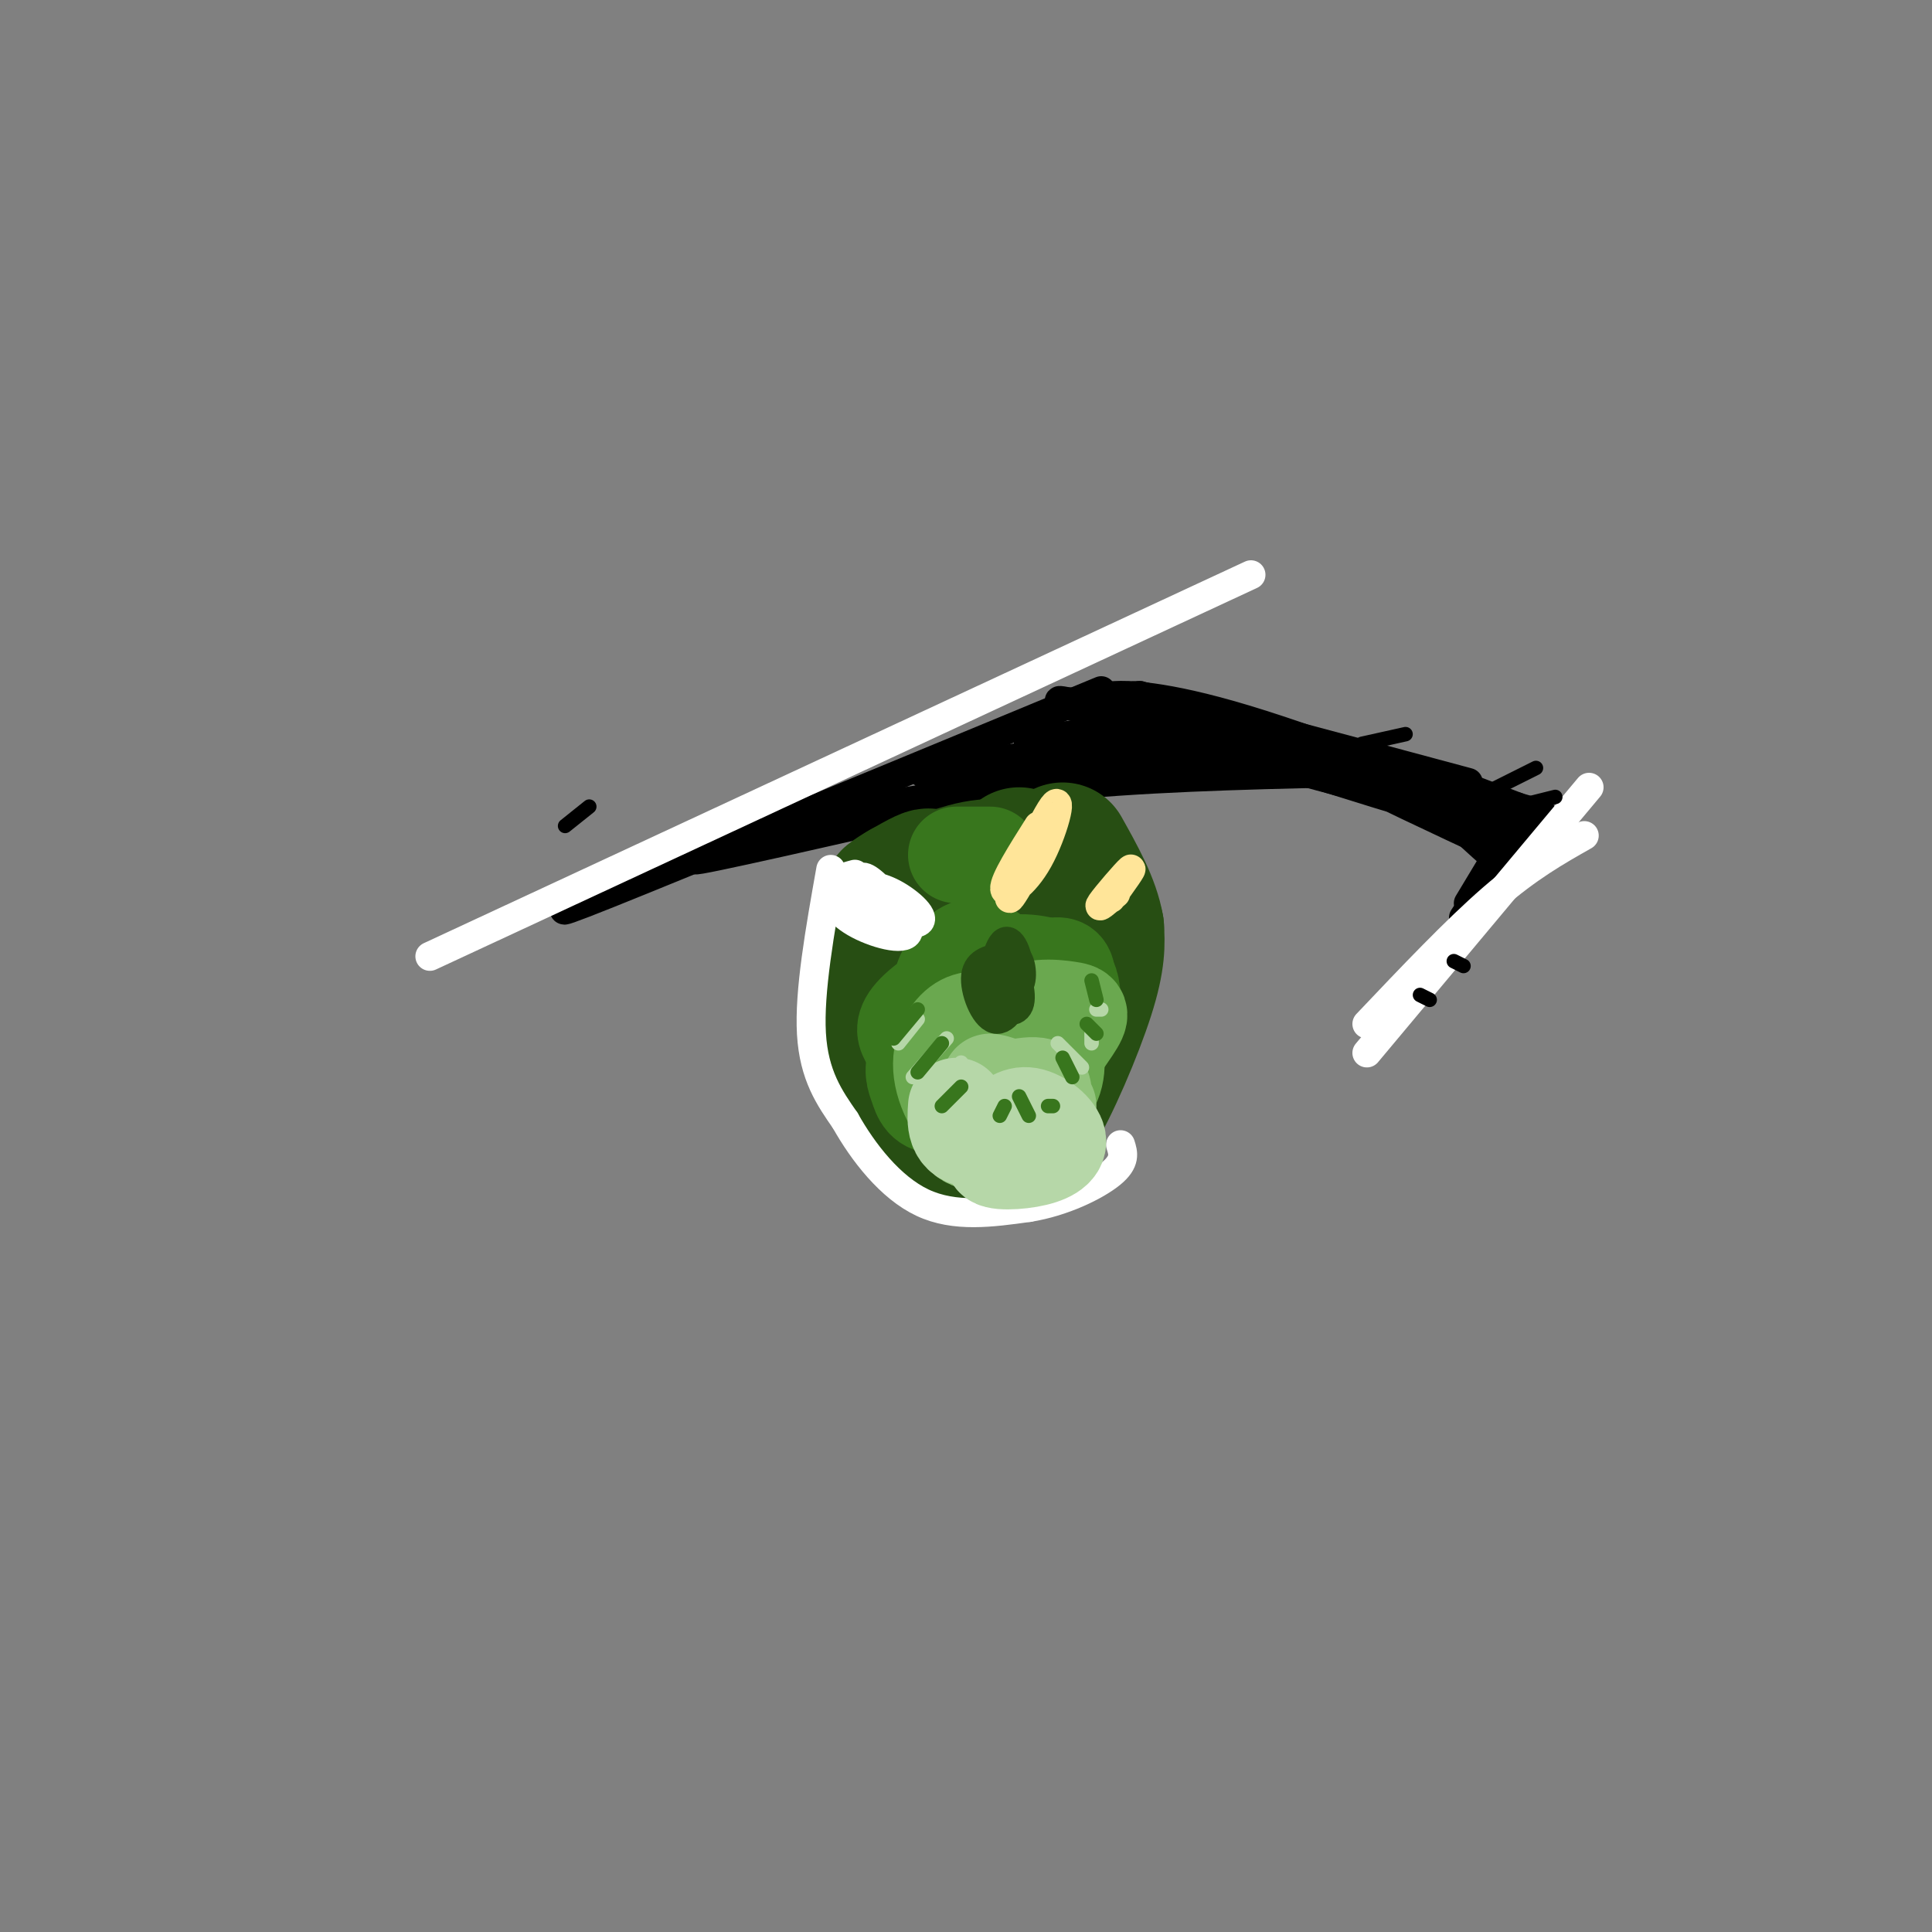 <svg viewBox='0 0 400 400' version='1.1' xmlns='http://www.w3.org/2000/svg' xmlns:xlink='http://www.w3.org/1999/xlink'><rect x="0" y="0" width="400" height="400" fill="#808080" stroke="none"/><g fill='none' stroke='rgb(0,0,0)' stroke-width='6' stroke-linecap='round' stroke-linejoin='round'><path d='M128,183c-9.333,4.333 -18.667,8.667 -2,2c16.667,-6.667 59.333,-24.333 102,-42'/><path d='M163,172c17.500,-3.500 35.000,-7.000 54,-9c19.000,-2.000 39.500,-2.500 60,-3'/><path d='M181,167c37.845,-5.923 75.690,-11.845 69,-12c-6.690,-0.155 -57.917,5.458 -59,5c-1.083,-0.458 47.976,-6.988 60,-9c12.024,-2.012 -12.988,0.494 -38,3'/><path d='M213,154c-1.500,-0.333 13.750,-2.667 29,-5'/><path d='M233,146c-8.167,-0.583 -16.333,-1.167 -12,0c4.333,1.167 21.167,4.083 38,7'/><path d='M229,147c-7.622,-1.711 -15.244,-3.422 -4,0c11.244,3.422 41.356,11.978 53,15c11.644,3.022 4.822,0.511 -2,-2'/><path d='M241,147c-1.893,1.363 -3.787,2.726 11,7c14.787,4.274 46.254,11.461 40,9c-6.254,-2.461 -50.228,-14.568 -50,-14c0.228,0.568 44.659,13.812 53,15c8.341,1.188 -19.408,-9.680 -37,-15c-17.592,-5.320 -25.026,-5.091 -27,-5c-1.974,0.091 1.513,0.046 5,0'/><path d='M236,144c12.167,3.000 40.083,10.500 68,18'/><path d='M208,161c-31.583,8.167 -63.167,16.333 -64,17c-0.833,0.667 29.083,-6.167 59,-13'/><path d='M265,158c14.226,4.500 28.452,9.000 33,10c4.548,1.000 -0.583,-1.500 -7,-4c-6.417,-2.500 -14.119,-5.000 -11,-3c3.119,2.000 17.060,8.500 31,15'/><path d='M291,160c0.000,0.000 27.000,9.000 27,9'/><path d='M314,168c0.000,0.000 -8.000,18.000 -8,18'/><path d='M313,175c1.833,-2.750 3.667,-5.500 2,-3c-1.667,2.500 -6.833,10.250 -12,18'/><path d='M311,175c1.583,-2.500 3.167,-5.000 2,-3c-1.167,2.000 -5.083,8.500 -9,15'/><path d='M311,169c0.000,0.000 -1.000,-2.000 -1,-2'/><path d='M300,169c5.161,4.743 10.322,9.486 9,8c-1.322,-1.486 -9.128,-9.203 -7,-11c2.128,-1.797 14.188,2.324 14,2c-0.188,-0.324 -12.625,-5.093 -15,-6c-2.375,-0.907 5.313,2.046 13,5'/><path d='M314,167c3.000,1.000 4.000,1.000 5,1'/></g>
<g fill='none' stroke='rgb(255,255,255)' stroke-width='6' stroke-linecap='round' stroke-linejoin='round'><path d='M89,198c0.000,0.000 170.000,-79.000 170,-79'/><path d='M328,173c-5.750,3.250 -11.500,6.500 -19,13c-7.500,6.500 -16.750,16.250 -26,26'/><path d='M329,163c0.000,0.000 -46.000,55.000 -46,55'/></g>
<g fill='none' stroke='rgb(0,0,0)' stroke-width='6' stroke-linecap='round' stroke-linejoin='round'><path d='M306,171c0.000,0.000 5.000,-1.000 5,-1'/></g>
<g fill='none' stroke='rgb(39,78,19)' stroke-width='28' stroke-linecap='round' stroke-linejoin='round'><path d='M198,188c-2.627,-1.802 -5.255,-3.604 -8,-3c-2.745,0.604 -5.609,3.614 -7,7c-1.391,3.386 -1.310,7.147 0,11c1.310,3.853 3.848,7.796 8,8c4.152,0.204 9.919,-3.333 13,-8c3.081,-4.667 3.478,-10.464 3,-14c-0.478,-3.536 -1.830,-4.809 -3,-6c-1.170,-1.191 -2.159,-2.299 -6,0c-3.841,2.299 -10.534,8.003 -13,15c-2.466,6.997 -0.705,15.285 1,20c1.705,4.715 3.352,5.858 5,7'/><path d='M191,225c2.851,1.441 7.477,1.544 10,2c2.523,0.456 2.942,1.266 5,-3c2.058,-4.266 5.757,-13.607 7,-20c1.243,-6.393 0.032,-9.837 -1,-13c-1.032,-3.163 -1.885,-6.044 -6,-6c-4.115,0.044 -11.493,3.012 -15,8c-3.507,4.988 -3.142,11.994 -3,16c0.142,4.006 0.061,5.010 3,7c2.939,1.990 8.898,4.965 14,3c5.102,-1.965 9.348,-8.869 10,-16c0.652,-7.131 -2.289,-14.488 -4,-18c-1.711,-3.512 -2.190,-3.178 -5,-2c-2.810,1.178 -7.949,3.202 -11,5c-3.051,1.798 -4.015,3.371 -4,6c0.015,2.629 1.007,6.315 2,10'/><path d='M193,204c1.952,2.583 5.833,4.042 8,4c2.167,-0.042 2.619,-1.583 2,-3c-0.619,-1.417 -2.310,-2.708 -4,-4'/><path d='M185,193c-1.956,0.200 -3.911,0.400 -2,-2c1.911,-2.400 7.689,-7.400 9,-9c1.311,-1.600 -1.844,0.200 -5,2'/><path d='M187,184c-2.036,1.131 -4.625,2.958 -2,2c2.625,-0.958 10.464,-4.702 16,-6c5.536,-1.298 8.768,-0.149 12,1'/><path d='M211,177c1.833,9.417 3.667,18.833 4,27c0.333,8.167 -0.833,15.083 -2,22'/><path d='M190,228c-0.849,2.197 -1.698,4.395 0,6c1.698,1.605 5.944,2.618 9,3c3.056,0.382 4.922,0.133 7,0c2.078,-0.133 4.367,-0.151 8,-6c3.633,-5.849 8.609,-17.528 11,-25c2.391,-7.472 2.195,-10.736 2,-14'/><path d='M227,192c-0.833,-5.000 -3.917,-10.500 -7,-16'/></g>
<g fill='none' stroke='rgb(255,255,255)' stroke-width='6' stroke-linecap='round' stroke-linejoin='round'><path d='M172,180c-2.250,12.667 -4.500,25.333 -4,34c0.500,8.667 3.750,13.333 7,18'/><path d='M175,232c3.667,6.533 9.333,13.867 16,17c6.667,3.133 14.333,2.067 22,1'/><path d='M213,250c7.111,-1.133 13.889,-4.467 17,-7c3.111,-2.533 2.556,-4.267 2,-6'/></g>
<g fill='none' stroke='rgb(56,118,29)' stroke-width='20' stroke-linecap='round' stroke-linejoin='round'><path d='M200,216c-2.946,0.877 -5.892,1.753 -7,3c-1.108,1.247 -0.376,2.864 2,5c2.376,2.136 6.398,4.790 10,5c3.602,0.210 6.785,-2.023 9,-5c2.215,-2.977 3.461,-6.696 3,-10c-0.461,-3.304 -2.630,-6.191 -6,-8c-3.370,-1.809 -7.941,-2.539 -12,0c-4.059,2.539 -7.605,8.347 -9,12c-1.395,3.653 -0.639,5.150 0,7c0.639,1.850 1.160,4.054 5,4c3.840,-0.054 10.998,-2.365 15,-5c4.002,-2.635 4.847,-5.594 4,-10c-0.847,-4.406 -3.385,-10.259 -7,-11c-3.615,-0.741 -8.308,3.629 -13,8'/><path d='M194,211c-1.526,3.937 1.158,9.779 4,13c2.842,3.221 5.842,3.822 10,2c4.158,-1.822 9.474,-6.067 12,-10c2.526,-3.933 2.262,-7.553 2,-10c-0.262,-2.447 -0.521,-3.720 -3,-5c-2.479,-1.280 -7.177,-2.568 -13,-1c-5.823,1.568 -12.771,5.993 -16,9c-3.229,3.007 -2.738,4.596 -2,6c0.738,1.404 1.723,2.624 3,4c1.277,1.376 2.847,2.907 6,3c3.153,0.093 7.891,-1.251 11,-3c3.109,-1.749 4.590,-3.903 4,-8c-0.590,-4.097 -3.249,-10.136 -6,-13c-2.751,-2.864 -5.593,-2.551 -8,0c-2.407,2.551 -4.379,7.341 -4,13c0.379,5.659 3.108,12.188 6,15c2.892,2.812 5.946,1.906 9,1'/><path d='M209,227c3.230,-1.894 6.805,-7.129 9,-12c2.195,-4.871 3.011,-9.378 3,-12c-0.011,-2.622 -0.849,-3.360 -3,-3c-2.151,0.360 -5.615,1.817 -7,5c-1.385,3.183 -0.693,8.091 0,13'/></g>
<g fill='none' stroke='rgb(106,168,79)' stroke-width='20' stroke-linecap='round' stroke-linejoin='round'><path d='M201,214c1.668,-0.647 3.336,-1.295 3,-2c-0.336,-0.705 -2.675,-1.468 -5,0c-2.325,1.468 -4.637,5.168 -4,10c0.637,4.832 4.223,10.796 8,12c3.777,1.204 7.745,-2.352 10,-5c2.255,-2.648 2.796,-4.389 3,-6c0.204,-1.611 0.069,-3.094 -2,-4c-2.069,-0.906 -6.073,-1.236 -9,0c-2.927,1.236 -4.777,4.040 -4,6c0.777,1.960 4.181,3.078 6,4c1.819,0.922 2.055,1.649 4,1c1.945,-0.649 5.601,-2.675 7,-6c1.399,-3.325 0.543,-7.950 -1,-10c-1.543,-2.050 -3.771,-1.525 -6,-1'/><path d='M211,213c-2.973,0.750 -7.405,3.126 -10,6c-2.595,2.874 -3.352,6.246 -2,8c1.352,1.754 4.813,1.891 7,2c2.187,0.109 3.101,0.189 6,-3c2.899,-3.189 7.782,-9.647 10,-13c2.218,-3.353 1.770,-3.600 -1,-4c-2.770,-0.400 -7.861,-0.954 -12,2c-4.139,2.954 -7.325,9.415 -8,13c-0.675,3.585 1.163,4.292 3,5'/></g>
<g fill='none' stroke='rgb(147,196,125)' stroke-width='20' stroke-linecap='round' stroke-linejoin='round'><path d='M205,224c1.827,0.368 3.653,0.735 2,2c-1.653,1.265 -6.786,3.426 -8,6c-1.214,2.574 1.491,5.559 6,4c4.509,-1.559 10.821,-7.664 11,-10c0.179,-2.336 -5.777,-0.905 -9,0c-3.223,0.905 -3.714,1.282 -4,3c-0.286,1.718 -0.367,4.777 2,5c2.367,0.223 7.184,-2.388 12,-5'/></g>
<g fill='none' stroke='rgb(182,215,168)' stroke-width='20' stroke-linecap='round' stroke-linejoin='round'><path d='M198,229c-0.239,3.323 -0.479,6.646 4,7c4.479,0.354 13.676,-2.262 14,-2c0.324,0.262 -8.225,3.402 -10,5c-1.775,1.598 3.225,1.655 7,1c3.775,-0.655 6.324,-2.023 6,-4c-0.324,-1.977 -3.521,-4.565 -6,-5c-2.479,-0.435 -4.239,1.282 -6,3'/></g>
<g fill='none' stroke='rgb(56,118,29)' stroke-width='20' stroke-linecap='round' stroke-linejoin='round'><path d='M198,177c0.000,0.000 7.000,0.000 7,0'/></g>
<g fill='none' stroke='rgb(39,78,19)' stroke-width='6' stroke-linecap='round' stroke-linejoin='round'><path d='M208,198c-2.820,0.515 -5.640,1.030 -6,4c-0.360,2.970 1.742,8.394 4,9c2.258,0.606 4.674,-3.608 5,-8c0.326,-4.392 -1.437,-8.963 -3,-8c-1.563,0.963 -2.927,7.460 -2,11c0.927,3.540 4.145,4.124 5,2c0.855,-2.124 -0.655,-6.957 -2,-9c-1.345,-2.043 -2.527,-1.298 -3,0c-0.473,1.298 -0.236,3.149 0,5'/><path d='M206,204c1.131,1.226 3.958,1.792 5,0c1.042,-1.792 0.298,-5.940 -1,-6c-1.298,-0.060 -3.149,3.970 -5,8'/></g>
<g fill='none' stroke='rgb(255,229,153)' stroke-width='6' stroke-linecap='round' stroke-linejoin='round'><path d='M215,171c-3.565,5.647 -7.130,11.295 -7,13c0.130,1.705 3.955,-0.532 7,-6c3.045,-5.468 5.311,-14.167 3,-11c-2.311,3.167 -9.199,18.199 -9,19c0.199,0.801 7.485,-12.628 9,-16c1.515,-3.372 -2.743,3.314 -7,10'/><path d='M211,180c-1.167,2.000 -0.583,2.000 0,2'/><path d='M231,185c-2.022,1.756 -4.044,3.511 -3,2c1.044,-1.511 5.156,-6.289 6,-7c0.844,-0.711 -1.578,2.644 -4,6'/></g>
<g fill='none' stroke='rgb(255,255,255)' stroke-width='6' stroke-linecap='round' stroke-linejoin='round'><path d='M177,181c-2.295,0.615 -4.591,1.230 -5,3c-0.409,1.770 1.067,4.695 5,7c3.933,2.305 10.321,3.990 11,2c0.679,-1.990 -4.352,-7.654 -7,-10c-2.648,-2.346 -2.912,-1.375 -4,0c-1.088,1.375 -2.999,3.153 0,5c2.999,1.847 10.907,3.763 13,3c2.093,-0.763 -1.629,-4.205 -5,-6c-3.371,-1.795 -6.392,-1.941 -7,-1c-0.608,0.941 1.196,2.971 3,5'/><path d='M181,189c2.488,1.631 7.208,3.208 7,2c-0.208,-1.208 -5.345,-5.202 -7,-6c-1.655,-0.798 0.173,1.601 2,4'/></g>
<g fill='none' stroke='rgb(182,215,168)' stroke-width='3' stroke-linecap='round' stroke-linejoin='round'><path d='M190,211c0.000,0.000 -4.000,5.000 -4,5'/><path d='M196,215c0.000,0.000 -7.000,8.000 -7,8'/><path d='M199,220c0.000,0.000 -5.000,6.000 -5,6'/><path d='M219,216c0.000,0.000 5.000,5.000 5,5'/><path d='M226,214c0.000,0.000 0.000,2.000 0,2'/><path d='M227,209c0.000,0.000 1.000,0.000 1,0'/></g>
<g fill='none' stroke='rgb(56,118,29)' stroke-width='3' stroke-linecap='round' stroke-linejoin='round'><path d='M190,209c0.000,0.000 -5.000,6.000 -5,6'/><path d='M195,216c0.000,0.000 -5.000,6.000 -5,6'/><path d='M199,225c0.000,0.000 -4.000,4.000 -4,4'/><path d='M211,227c0.000,0.000 2.000,4.000 2,4'/><path d='M225,212c0.000,0.000 2.000,2.000 2,2'/><path d='M208,229c0.000,0.000 -1.000,2.000 -1,2'/><path d='M217,229c0.000,0.000 1.000,0.000 1,0'/><path d='M220,219c0.000,0.000 2.000,4.000 2,4'/><path d='M226,203c0.000,0.000 1.000,4.000 1,4'/></g>
<g fill='none' stroke='rgb(0,0,0)' stroke-width='3' stroke-linecap='round' stroke-linejoin='round'><path d='M306,165c0.000,0.000 12.000,-6.000 12,-6'/><path d='M314,167c0.000,0.000 8.000,-2.000 8,-2'/><path d='M282,154c0.000,0.000 9.000,-2.000 9,-2'/><path d='M301,199c0.000,0.000 2.000,1.000 2,1'/><path d='M294,206c0.000,0.000 2.000,1.000 2,1'/><path d='M117,171c0.000,0.000 5.000,-4.000 5,-4'/></g>
</svg>